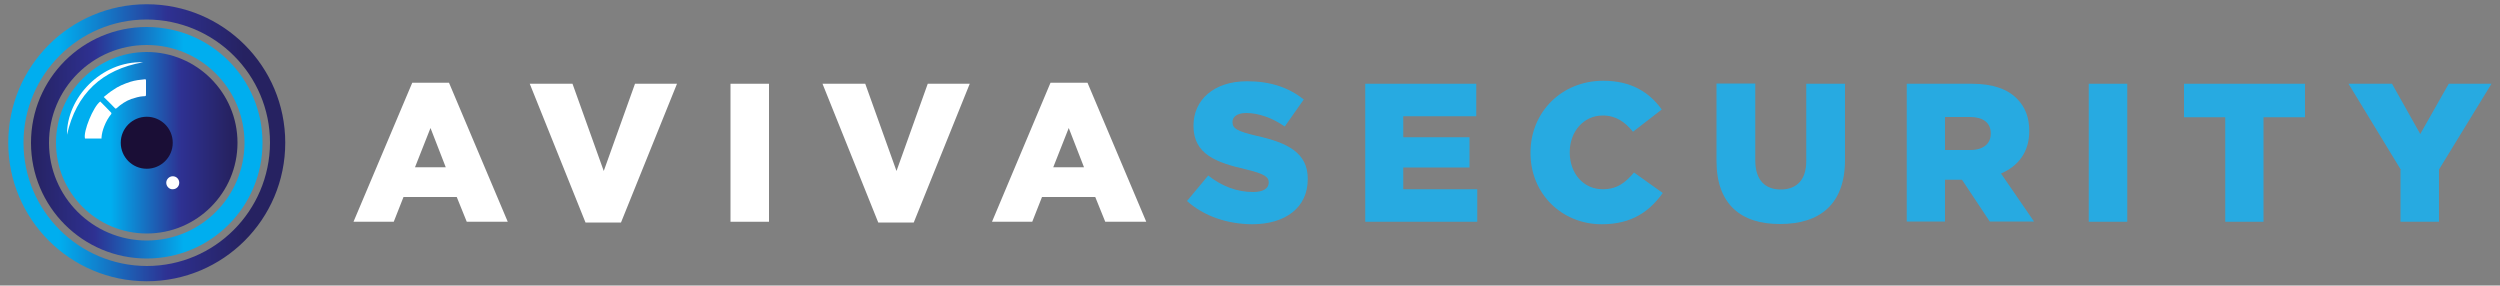 <?xml version="1.0" encoding="utf-8"?>
<!-- Generator: Adobe Illustrator 22.0.0, SVG Export Plug-In . SVG Version: 6.00 Build 0)  -->
<svg version="1.1" id="Layer_1" xmlns="http://www.w3.org/2000/svg" xmlns:xlink="http://www.w3.org/1999/xlink" x="0px" y="0px"
	 width="1000px" viewBox="0 0 1000 114.2" style="enable-background:new 0 0 1000 114.2;" xml:space="preserve">
<rect x="0" y="0" width="1000" height="114.2" fill="#808080" stroke="none"/>
<style type="text/css">
	.st0{clip-path:url(#SVGID_2_);fill:url(#SVGID_3_);}
	.st1{fill:url(#SVGID_4_);}
	.st2{fill:url(#SVGID_5_);}
	.st3{fill:#1A0E36;}
	.st4{fill:#FFFFFF;}
	.st5{fill:#27AAE1;}
</style>
<g>
	<defs>
		<path id="SVGID_1_" d="M22.4,57.1c0,20,16.2,36.3,36.3,36.3S95,77.1,95,57.1S78.7,20.8,58.7,20.8S22.4,37.1,22.4,57.1"/>
	</defs>
	<clipPath id="SVGID_2_">
		<use xlink:href="#SVGID_1_"  style="overflow:visible;"/>
	</clipPath>
	
		<linearGradient id="SVGID_3_" gradientUnits="userSpaceOnUse" x1="-2552.577" y1="2252.706" x2="-2552.397" y2="2252.706" gradientTransform="matrix(403.879 0 0 -403.879 1030954.625 909878)">
		<stop  offset="0" style="stop-color:#00AEEF"/>
		<stop  offset="0.281" style="stop-color:#00AEEF"/>
		<stop  offset="0.668" style="stop-color:#2E3192"/>
		<stop  offset="0.944" style="stop-color:#262261"/>
		<stop  offset="1" style="stop-color:#262261"/>
	</linearGradient>
	<rect x="22.4" y="20.8" class="st0" width="72.6" height="72.6"/>
</g>
<g>
	
		<linearGradient id="SVGID_4_" gradientUnits="userSpaceOnUse" x1="-2554.311" y1="2253.613" x2="-2554.132" y2="2253.613" gradientTransform="matrix(617.612 0 0 -617.612 1577576.75 1391915.875)">
		<stop  offset="0" style="stop-color:#00AEEF"/>
		<stop  offset="0.281" style="stop-color:#00AEEF"/>
		<stop  offset="0.668" style="stop-color:#2E3192"/>
		<stop  offset="0.944" style="stop-color:#262261"/>
		<stop  offset="1" style="stop-color:#262261"/>
	</linearGradient>
	<path class="st1" d="M111,57.1h3.1c0,30.6-24.8,55.4-55.4,55.4c-30.6,0-55.4-24.8-55.4-55.4c0-30.6,24.8-55.4,55.4-55.4
		c30.6,0,55.4,24.8,55.4,55.4H111H108c0-27.2-22.1-49.2-49.3-49.3C31.5,7.8,9.4,29.9,9.4,57.1c0,27.2,22.1,49.2,49.3,49.3
		c27.2,0,49.2-22.1,49.3-49.3H111z"/>
	
		<linearGradient id="SVGID_5_" gradientUnits="userSpaceOnUse" x1="-2561.508" y1="2257.376" x2="-2561.329" y2="2257.376" gradientTransform="matrix(-516.635 0 0 516.635 -1323259.875 -1166182.5)">
		<stop  offset="0" style="stop-color:#00AEEF"/>
		<stop  offset="0.281" style="stop-color:#00AEEF"/>
		<stop  offset="0.668" style="stop-color:#2E3192"/>
		<stop  offset="0.944" style="stop-color:#262261"/>
		<stop  offset="1" style="stop-color:#262261"/>
	</linearGradient>
	<path class="st2" d="M101.4,57.1h3.6c0,25.6-20.7,46.3-46.3,46.3c-25.6,0-46.3-20.7-46.3-46.3c0-25.6,20.7-46.3,46.3-46.3
		c25.6,0,46.3,20.7,46.3,46.3H101.4h-3.6C97.8,35.5,80.3,18,58.7,18c-21.6,0-39.1,17.5-39.1,39.1c0,21.6,17.5,39.1,39.1,39.1
		c21.6,0,39.1-17.5,39.1-39.1H101.4z"/>
	<path class="st3" d="M69.1,57.1c0,5.8-4.7,10.4-10.4,10.4c-5.8,0-10.4-4.7-10.4-10.4c0-5.8,4.7-10.4,10.4-10.4
		C64.4,46.7,69.1,51.3,69.1,57.1"/>
	<path class="st4" d="M41.5,38.8c1.3-1,2.4-2,3.7-2.8c2.1-1.5,4.5-2.5,7-3.3c1.9-0.6,3.8-0.8,5.8-1c0.4,0,0.4,0.3,0.4,0.5
		c0,1.5,0,2.9,0,4.4c0,0.3,0,0.5,0,0.8c0,1.1,0,1.1-1.1,1.1c-1.7,0.1-3.2,0.6-4.8,1.1c-2.2,0.8-4.1,2.1-5.9,3.7
		c-0.2,0.2-0.4,0.2-0.6,0C44.6,41.8,43.1,40.4,41.5,38.8"/>
	<path class="st4" d="M40.1,40.6c1.5,1.5,3,3,4.4,4.5c0.1,0.1,0.1,0.4,0,0.5c-1.2,1.5-2.1,3.1-2.8,4.9c-0.6,1.5-1,3-1.1,4.6
		c0,0.1,0,0.2,0,0.3c-0.1,0-0.2,0-0.2,0c-2.1,0-4.2,0-6.4,0C33.2,52.7,37.3,42.6,40.1,40.6"/>
	<path class="st4" d="M26.8,53.9c-0.2-14.6,13.6-29.6,30.5-29C40.7,27.8,30.5,37.5,26.8,53.9"/>
	<path class="st4" d="M69.1,75.7c-1.3,0.1-2.6-1.1-2.6-2.6c0-1.4,1.2-2.6,2.6-2.6c1.5,0,2.6,1.2,2.6,2.6
		C71.7,74.6,70.5,75.7,69.1,75.7"/>
</g>
<g>
	<path class="st4" d="M164.9,33.1h14.7l23.5,55.6h-16.4l-4-9.9h-21.3l-3.9,9.9h-16.1L164.9,33.1z M178.3,66.9l-6.1-15.7l-6.2,15.7
		H178.3z"/>
	<path class="st4" d="M211.9,33.5H229l12.5,34.9L254,33.5h16.8L248.4,89h-14.2L211.9,33.5z"/>
	<path class="st4" d="M292.2,33.5h15.4v55.2h-15.4V33.5z"/>
	<path class="st4" d="M329,33.5h17.1l12.5,34.9l12.5-34.9h16.8L365.5,89h-14.2L329,33.5z"/>
	<path class="st4" d="M420.2,33.1H435l23.5,55.6h-16.4l-4-9.9h-21.3l-3.9,9.9h-16.1L420.2,33.1z M433.6,66.9l-6.1-15.7l-6.2,15.7
		H433.6z"/>
</g>
<g>
	<path class="st5" d="M474.8,80.4l8.5-10.2c5.4,4.3,11.5,6.6,17.9,6.6c4.1,0,6.3-1.4,6.3-3.8V73c0-2.3-1.8-3.5-9.3-5.3
		c-11.7-2.7-20.8-6-20.8-17.3v-0.2c0-10.2,8.1-17.7,21.4-17.7c9.4,0,16.7,2.5,22.7,7.3l-7.6,10.8c-5-3.5-10.6-5.4-15.4-5.4
		c-3.7,0-5.5,1.6-5.5,3.5v0.2c0,2.5,1.9,3.6,9.5,5.4c12.7,2.8,20.6,6.9,20.6,17.2v0.2c0,11.3-8.9,18-22.3,18
		C490.9,89.6,481.6,86.5,474.8,80.4z"/>
	<path class="st5" d="M546.1,33.5h44.4v13h-29.2v8.4h26.5v12.1h-26.5v8.7h29.6v13h-44.8V33.5z"/>
	<path class="st5" d="M612.2,61.2v-0.2c0-16.1,12.4-28.7,29.1-28.7c11.3,0,18.5,4.7,23.4,11.5l-11.5,8.9c-3.2-3.9-6.8-6.5-12.1-6.5
		c-7.7,0-13.2,6.5-13.2,14.6v0.2c0,8.3,5.4,14.7,13.2,14.7c5.8,0,9.1-2.7,12.5-6.7l11.5,8.2c-5.2,7.2-12.2,12.5-24.4,12.5
		C624.9,89.7,612.2,77.7,612.2,61.2z"/>
	<path class="st5" d="M686.6,64.4v-31h15.5v30.7c0,8,4,11.7,10.2,11.7c6.1,0,10.2-3.6,10.2-11.3V33.5H738V64
		c0,17.8-10.2,25.6-25.9,25.6C696.4,89.7,686.6,81.7,686.6,64.4z"/>
	<path class="st5" d="M762.7,33.5h26.1c8.4,0,14.3,2.2,18,6c3.2,3.2,4.9,7.4,4.9,12.8v0.2c0,8.4-4.5,14-11.3,16.9l13.2,19.2h-17.7
		l-11.1-16.7h-0.2H778v16.7h-15.3V33.5z M788.1,60c5.2,0,8.2-2.5,8.2-6.5v-0.2c0-4.3-3.2-6.5-8.3-6.5h-10V60H788.1z"/>
	<path class="st5" d="M835.5,33.5h15.4v55.2h-15.4V33.5z"/>
	<path class="st5" d="M890.2,46.9h-16.6V33.5H922v13.4h-16.6v41.8h-15.3V46.9z"/>
	<path class="st5" d="M960.4,68l-21-34.5h17.4l11.3,20.1l11.4-20.1h17.1l-21,34.3v20.9h-15.4V68z"/>
</g>
</svg>

